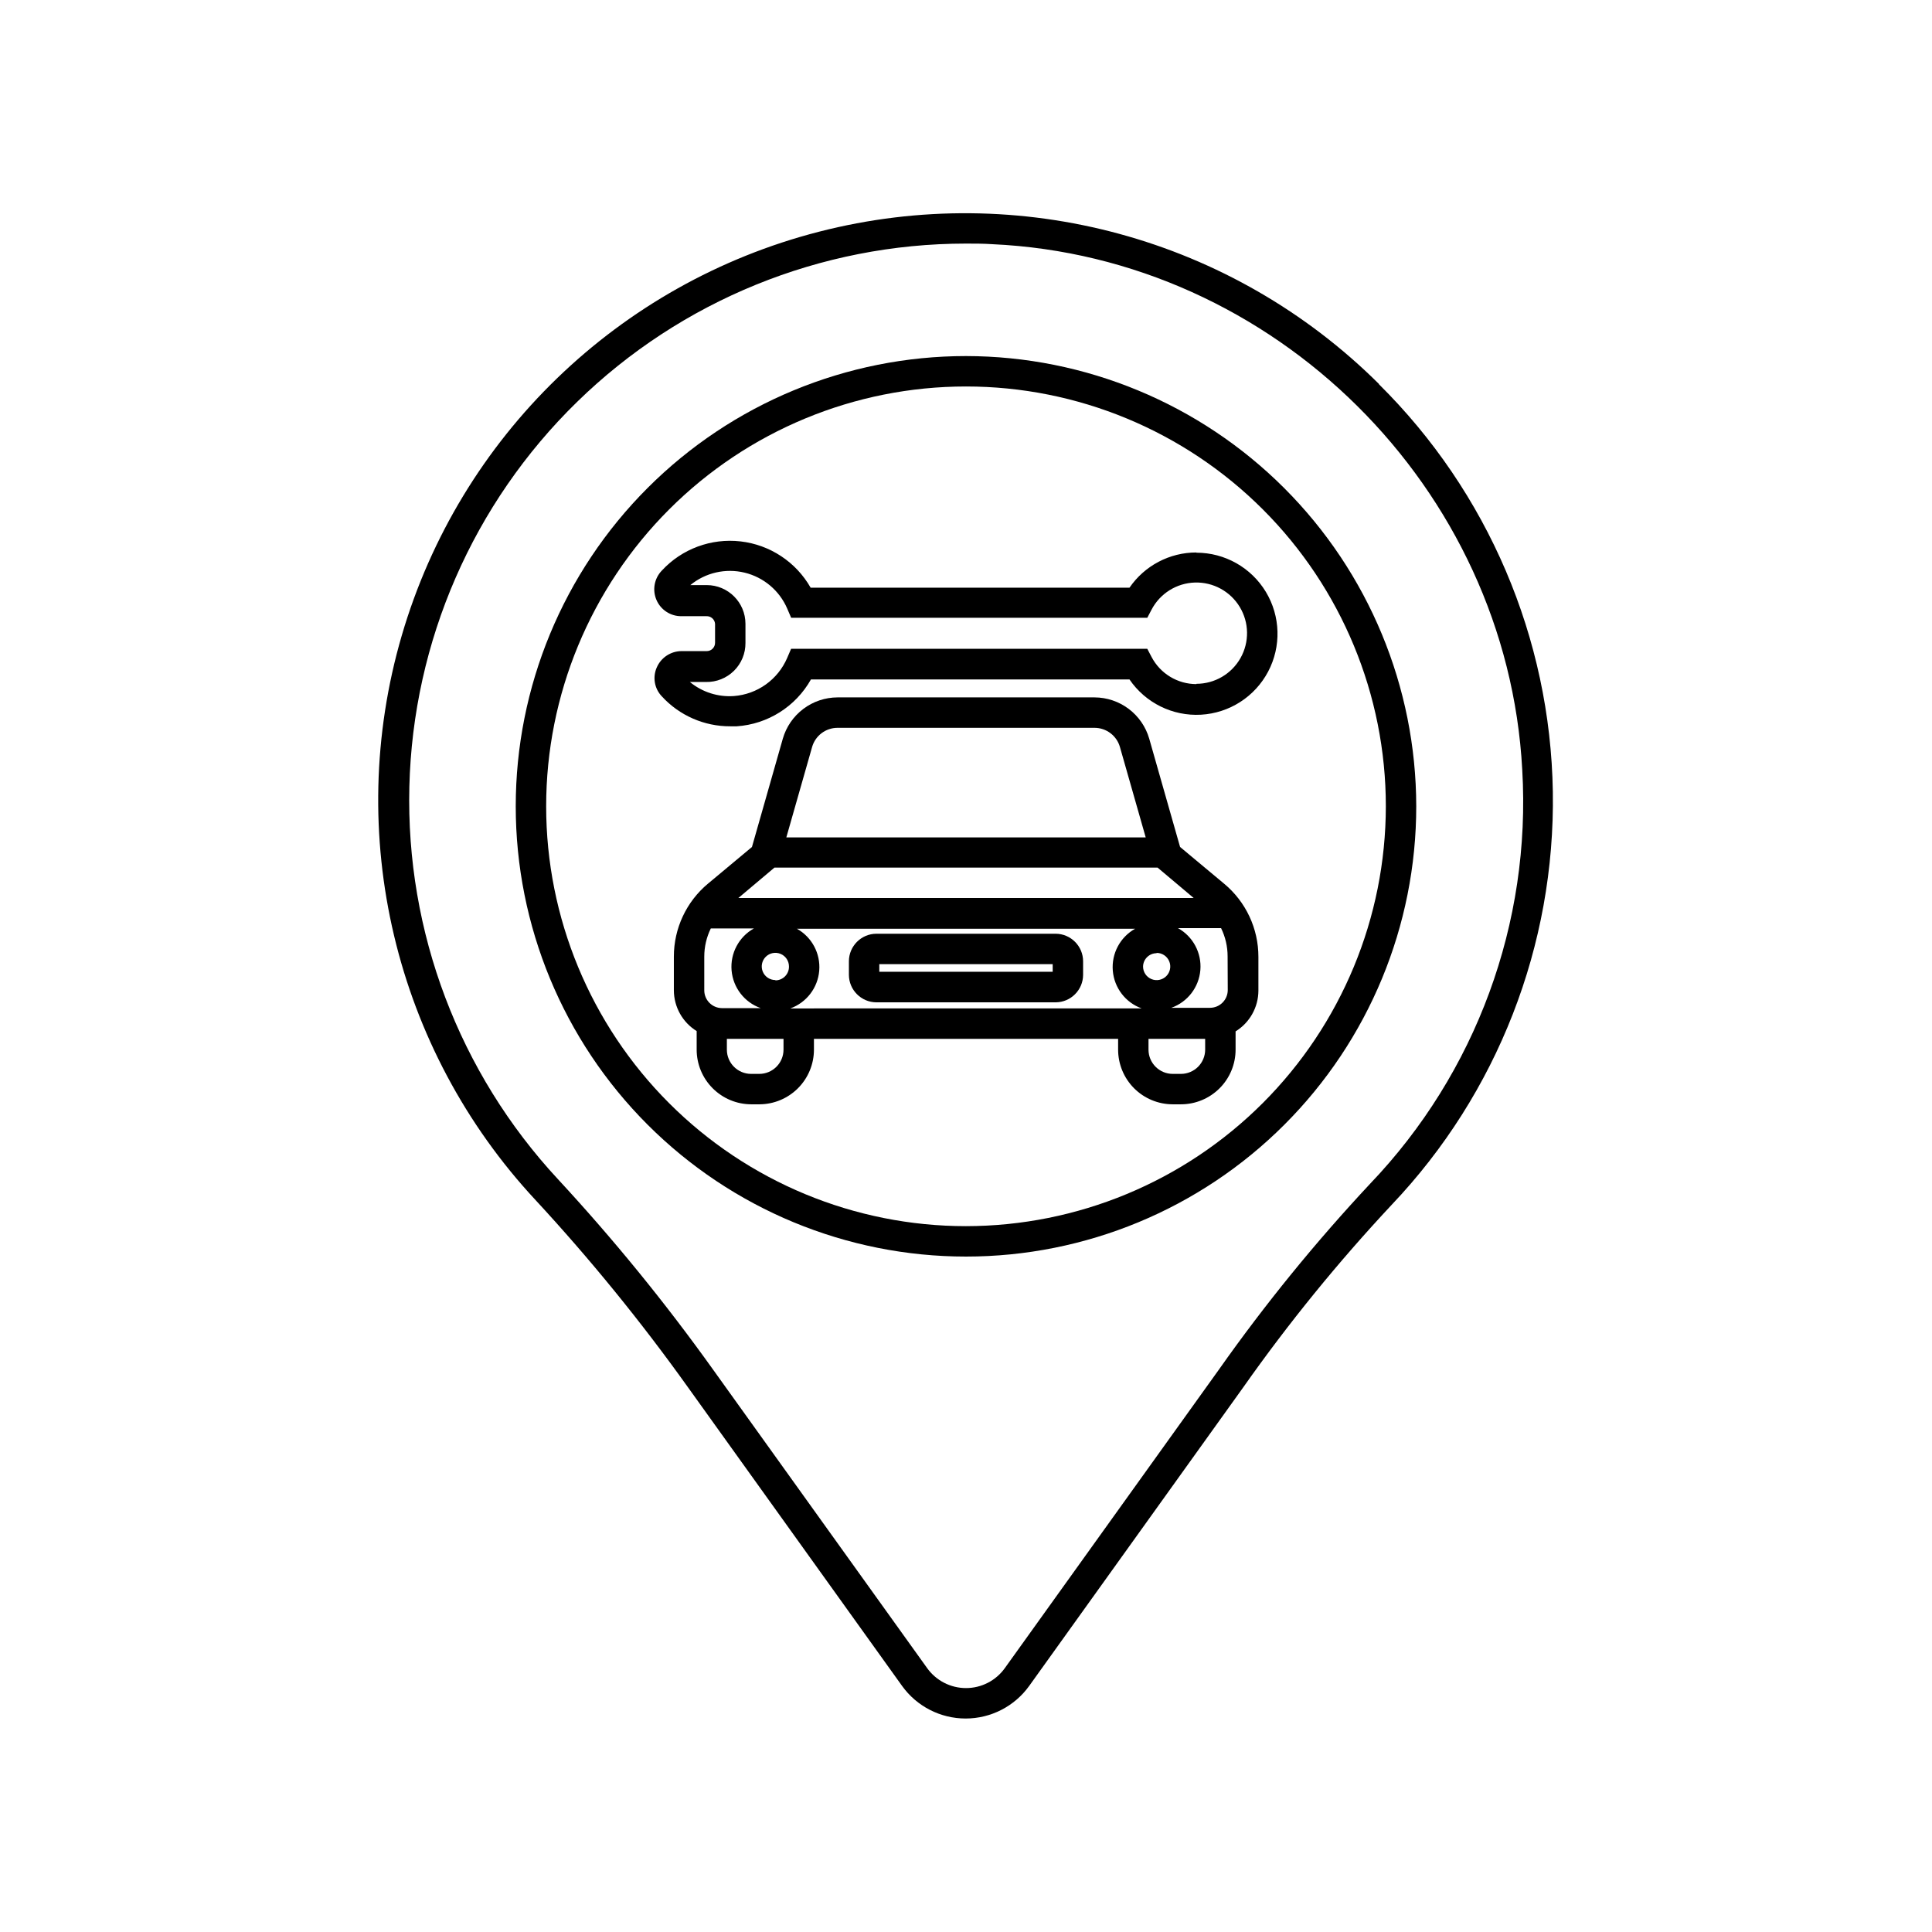 <?xml version="1.0" encoding="UTF-8"?>
<!-- Uploaded to: ICON Repo, www.iconrepo.com, Generator: ICON Repo Mixer Tools -->
<svg fill="#000000" width="800px" height="800px" version="1.1" viewBox="144 144 512 512" xmlns="http://www.w3.org/2000/svg">
 <g>
  <path d="m509.49 245.81c-38.895-38.711-95.305-54.062-148.45-40.402-53.145 13.66-95.16 54.316-110.56 106.98-15.398 52.668-1.91 109.55 35.5 149.7 14.461 15.641 27.922 32.18 40.305 49.512l56.77 79.18c3.894 5.426 10.168 8.645 16.848 8.645 6.68 0 12.953-3.219 16.848-8.645l56.75-79.16c11.98-17.008 25.125-33.168 39.336-48.363 28-29.488 43.32-68.777 42.68-109.44-0.645-40.656-17.207-79.441-46.125-108.03zm-2.398 211.9c-14.461 15.469-27.84 31.91-40.043 49.211l-56.75 79.137v0.004c-2.375 3.324-6.211 5.297-10.297 5.297-4.09 0-7.922-1.973-10.301-5.297l-56.77-79.16c-12.609-17.641-26.32-34.465-41.047-50.379-26.207-28.215-40.348-65.555-39.398-104.05 0.945-38.492 16.902-75.094 44.465-101.98 27.562-26.891 64.543-41.941 103.05-41.941 2.316 0 4.637 0 6.973 0.16 74.746 3.406 136.43 64.59 140.44 139.29 2.375 40.586-12.23 80.328-40.324 109.71z"/>
  <path d="m400 238.36c-31.648 0-61.996 12.57-84.375 34.949-22.379 22.379-34.949 52.727-34.949 84.375 0 31.645 12.57 61.996 34.949 84.371 22.379 22.379 52.727 34.949 84.375 34.949 31.645 0 61.996-12.57 84.371-34.949 22.379-22.375 34.949-52.727 34.949-84.371-0.035-31.637-12.621-61.965-34.988-84.332-22.371-22.371-52.699-34.953-84.332-34.992zm0 230.58v0.004c-29.512 0-57.809-11.723-78.676-32.59-20.863-20.863-32.586-49.164-32.586-78.672 0-29.508 11.723-57.809 32.586-78.676 20.867-20.863 49.164-32.586 78.676-32.586 29.508 0 57.805 11.723 78.672 32.586 20.867 20.867 32.59 49.168 32.59 78.676-0.027 29.5-11.758 57.785-32.617 78.645-20.863 20.859-49.145 32.59-78.645 32.617z"/>
  <path d="m468.38 378.17-11.648-9.715-8.18-28.715c-0.91-3.141-2.816-5.902-5.426-7.871-2.613-1.973-5.793-3.039-9.066-3.051h-68.113c-3.273 0.012-6.453 1.078-9.062 3.051-2.613 1.969-4.516 4.731-5.426 7.871l-8.184 28.719-11.648 9.715v-0.004c-5.738 4.785-9.055 11.875-9.047 19.348v8.949c0.02 4.394 2.305 8.473 6.043 10.781v4.918c0 3.84 1.527 7.527 4.246 10.242 2.715 2.719 6.402 4.246 10.246 4.246h2.176c3.828-0.023 7.492-1.559 10.191-4.273 2.703-2.715 4.219-6.387 4.219-10.215v-2.863h80.609v2.863c0 3.836 1.523 7.519 4.234 10.238 2.715 2.715 6.394 4.242 10.234 4.25h2.176c3.844 0 7.527-1.527 10.246-4.246 2.719-2.715 4.242-6.402 4.242-10.242v-4.84c3.742-2.309 6.027-6.383 6.047-10.781v-8.949 0.004c0.016-7.512-3.324-14.637-9.109-19.43zm0.988 28.215c-0.012 2.59-2.106 4.684-4.695 4.695h-10.258c4.305-1.531 7.312-5.441 7.691-9.992 0.379-4.555-1.945-8.906-5.938-11.129h11.426c1.145 2.328 1.734 4.887 1.734 7.477zm-119.87-2.66c-1.461 0.008-2.781-0.867-3.348-2.211-0.562-1.348-0.262-2.902 0.77-3.941 1.031-1.035 2.582-1.348 3.934-0.789 1.352 0.559 2.231 1.875 2.231 3.336 0.023 0.965-0.344 1.902-1.02 2.594-0.672 0.695-1.598 1.086-2.566 1.094zm101.27-29.805 9.574 8.062-120.67-0.004 9.574-8.062zm-0.262 22.609c1.465-0.008 2.785 0.867 3.348 2.219 0.566 1.348 0.258 2.906-0.777 3.941-1.035 1.031-2.59 1.34-3.941 0.777-1.348-0.562-2.223-1.887-2.215-3.348 0.055-1.945 1.641-3.5 3.586-3.508zm-91.289-54.57c0.859-3.004 3.606-5.074 6.731-5.078h68.113c3.125 0.004 5.871 2.074 6.731 5.078l6.832 23.961h-95.238zm-28.578 55.559c0-2.594 0.59-5.148 1.734-7.477h11.426c-3.992 2.227-6.309 6.586-5.922 11.141 0.387 4.551 3.406 8.457 7.715 9.98h-10.258c-2.586-0.012-4.684-2.109-4.695-4.695zm21 24.648c0 3.539-2.867 6.414-6.41 6.426h-2.176c-3.551 0-6.426-2.879-6.426-6.426v-2.863h15.012zm8.062-10.922h-6.246l-0.004-0.004c4.289-1.547 7.281-5.457 7.652-10 0.375-4.547-1.938-8.891-5.918-11.117h89.637c-3.977 2.227-6.293 6.57-5.918 11.117 0.371 4.543 3.363 8.453 7.652 10h-86.855zm103.68 10.922c0 1.703-0.68 3.34-1.883 4.543-1.207 1.207-2.844 1.883-4.547 1.883h-2.176c-3.543-0.012-6.41-2.887-6.41-6.426v-2.863h15.012z"/>
  <path d="m423.74 391.45h-47.48c-4.023 0.012-7.281 3.273-7.293 7.297v3.586c0.012 4.023 3.269 7.285 7.293 7.297h47.48c4.023-0.012 7.285-3.273 7.293-7.297v-3.586c-0.008-4.023-3.269-7.285-7.293-7.297zm-0.766 10.078h-45.949v-2.016h45.949z"/>
  <path d="m461.06 290.41c-7.086-0.008-13.723 3.484-17.734 9.332h-84.496c-3.883-6.816-10.781-11.371-18.57-12.266-7.789-0.898-15.543 1.973-20.867 7.731-2.004 2.074-2.566 5.148-1.418 7.793 1.145 2.648 3.773 4.344 6.656 4.297h6.57c1.184-0.059 2.199 0.836 2.297 2.016v5.039c0 0.582-0.23 1.141-0.645 1.551-0.41 0.414-0.969 0.645-1.551 0.645h-6.672c-2.852 0.008-5.43 1.699-6.57 4.312-1.16 2.594-0.637 5.629 1.332 7.68 4.656 5.082 11.242 7.965 18.137 7.938h1.715-0.004c8.23-0.559 15.621-5.227 19.668-12.414h84.418c4.246 6.223 11.441 9.766 18.961 9.34 7.519-0.43 14.266-4.762 17.781-11.422 3.516-6.66 3.289-14.676-0.602-21.125-3.891-6.445-10.875-10.387-18.406-10.387zm0 34.883c-4.992 0-9.57-2.769-11.887-7.195l-1.129-2.156h-94.395l-1.047 2.438v0.004c-1.211 2.805-3.164 5.227-5.648 7.004-2.488 1.777-5.414 2.84-8.461 3.07-4.223 0.301-8.398-1.035-11.668-3.727h4.273c2.769 0.055 5.441-1.016 7.414-2.961 1.969-1.949 3.066-4.609 3.043-7.379v-5.078c-0.008-5.66-4.594-10.246-10.254-10.258h-4.356c4.012-3.301 9.344-4.519 14.391-3.297 5.051 1.227 9.23 4.754 11.285 9.523l1.047 2.438h94.375l1.129-2.156v0.004c2.246-4.293 6.633-7.039 11.473-7.191 4.844-0.148 9.391 2.324 11.898 6.469 2.508 4.144 2.586 9.316 0.207 13.539-2.379 4.219-6.844 6.828-11.691 6.832z"/>
 </g>
</svg>